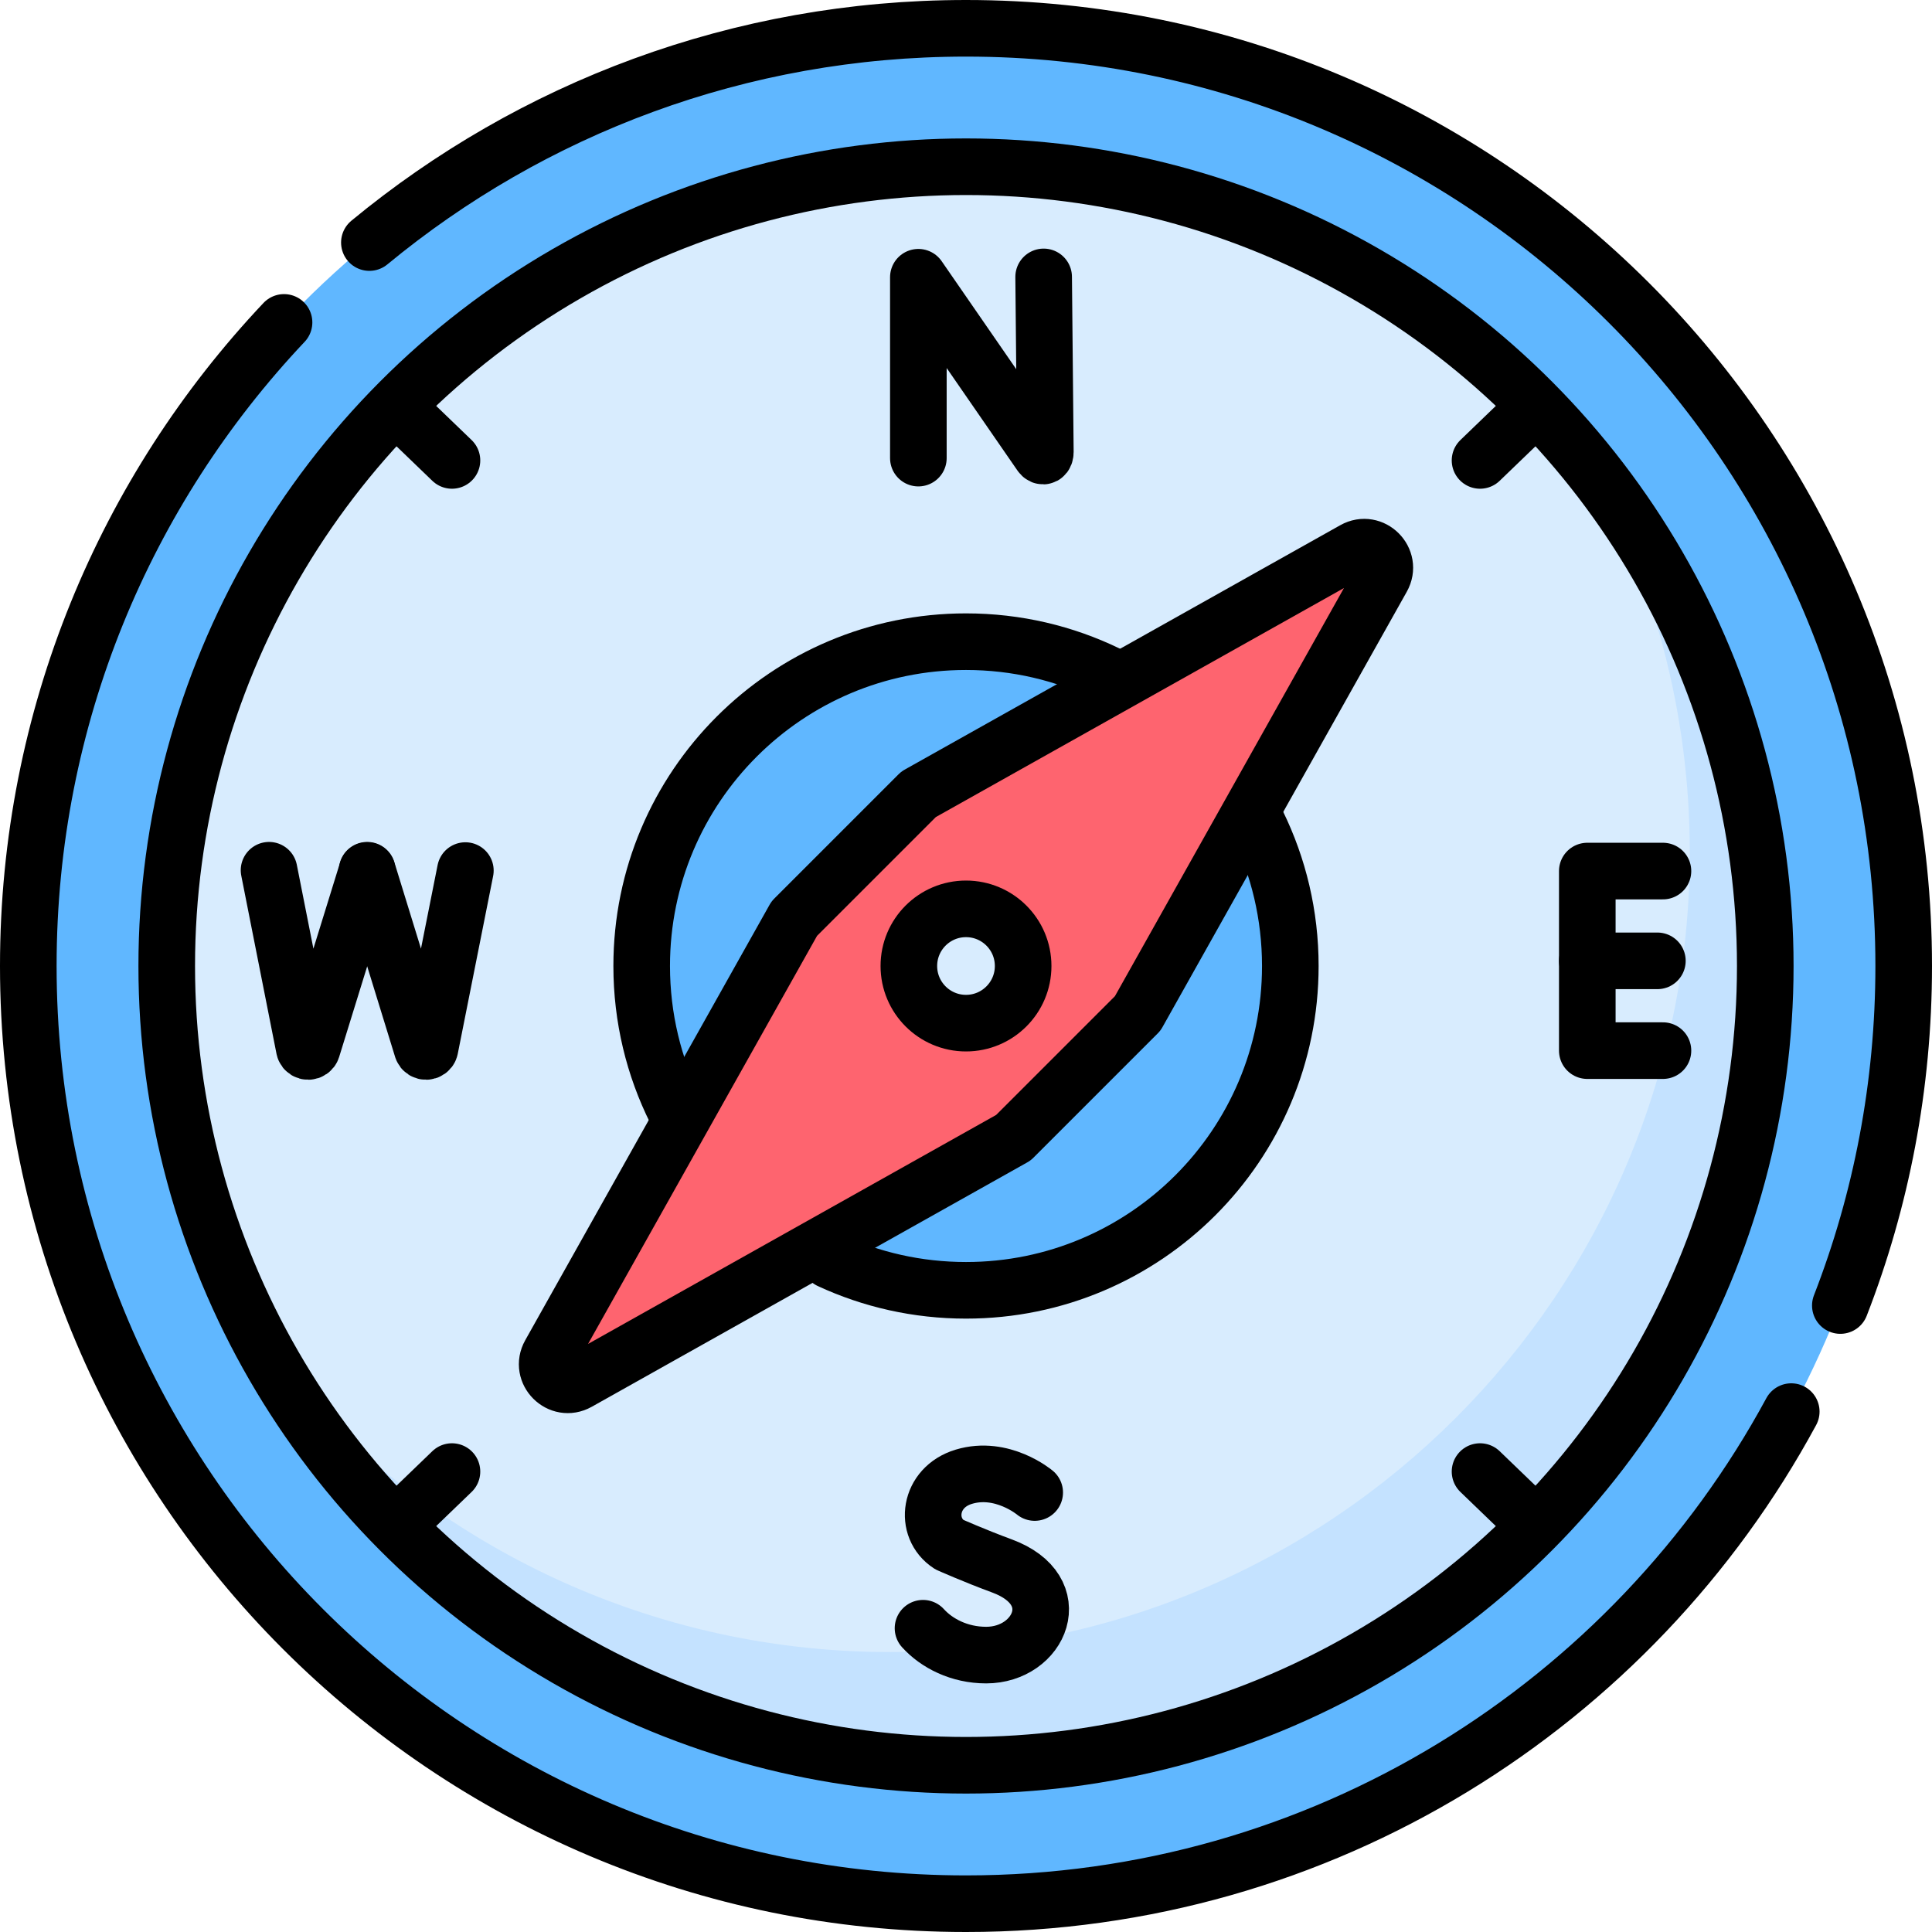 <?xml version="1.0" encoding="UTF-8"?>
<svg xmlns="http://www.w3.org/2000/svg" xmlns:xlink="http://www.w3.org/1999/xlink" version="1.1" id="Capa_1" x="0px" y="0px" viewBox="0 0 512 512" style="enable-background:new 0 0 512 512;" xml:space="preserve" width="512" height="512">
<g>
	<g>
		<circle style="fill:#60B7FF;" cx="256" cy="256" r="248.5"/>
		<circle style="fill:#D8ECFE;" cx="256" cy="256" r="211.815"/>
		<path style="fill:#C4E2FF;" d="M421.721,124.089c16.627,30.237,26.094,64.966,26.094,101.911&#10;&#9;&#9;&#9;c0,116.982-94.833,211.815-211.815,211.815c-67.105,0-126.912-31.213-165.721-79.905C106.301,423.417,175.962,467.815,256,467.815&#10;&#9;&#9;&#9;c116.982,0,211.815-94.833,211.815-211.815C467.815,206.123,450.566,160.28,421.721,124.089z"/>
		<circle style="fill:#60B7FF;" cx="256" cy="256" r="85.947"/>
		<path style="fill:#FE646F;" d="M366.268,153.154c2.695-4.803-2.62-10.118-7.422-7.423l-115.406,64.76l-16.474,16.474&#10;&#9;&#9;&#9;l-16.474,16.474l-64.76,115.406c-2.695,4.803,2.62,10.118,7.423,7.422l115.406-64.76l16.474-16.474l16.474-16.474L366.268,153.154&#10;&#9;&#9;&#9;z"/>
		<circle style="fill:#D8ECFE;" cx="256" cy="256" r="15.144"/>
	</g>
	<g>
		
			<circle style="fill:none;stroke:#000000;stroke-width:15;stroke-linecap:round;stroke-linejoin:round;stroke-miterlimit:10;" cx="256" cy="256" r="211.815"/>
		<path style="fill:none;stroke:#000000;stroke-width:15;stroke-linecap:round;stroke-linejoin:round;stroke-miterlimit:10;" d="&#10;&#9;&#9;&#9;M333.234,218.249c5.58,11.395,8.713,24.207,8.713,37.751c0,47.467-38.48,85.947-85.947,85.947&#10;&#9;&#9;&#9;c-12.901,0-25.137-2.842-36.118-7.935"/>
		<path style="fill:none;stroke:#000000;stroke-width:15;stroke-linecap:round;stroke-linejoin:round;stroke-miterlimit:10;" d="&#10;&#9;&#9;&#9;M179.054,294.333c-5.76-11.54-9.001-24.558-9.001-38.333c0-47.467,38.48-85.947,85.947-85.947c13.417,0,26.116,3.074,37.431,8.557&#10;&#9;&#9;&#9;"/>
		<path style="fill:none;stroke:#000000;stroke-width:15;stroke-linecap:round;stroke-linejoin:round;stroke-miterlimit:10;" d="&#10;&#9;&#9;&#9;M474.701,374.092C432.679,451.752,350.5,504.5,256,504.5C118.757,504.5,7.5,393.243,7.5,256&#10;&#9;&#9;&#9;c0-66.035,25.757-126.054,67.773-170.559"/>
		<path style="fill:none;stroke:#000000;stroke-width:15;stroke-linecap:round;stroke-linejoin:round;stroke-miterlimit:10;" d="&#10;&#9;&#9;&#9;M97.889,64.28C140.851,28.809,195.937,7.5,256,7.5c137.243,0,248.5,111.257,248.5,248.5c0,31.734-5.948,62.078-16.791,89.979"/>
		<path style="fill:none;stroke:#000000;stroke-width:15;stroke-linecap:round;stroke-linejoin:round;stroke-miterlimit:10;" d="&#10;&#9;&#9;&#9;M366.268,153.154c2.695-4.803-2.62-10.118-7.422-7.423l-115.406,64.76l-16.474,16.474l-16.474,16.474l-64.76,115.406&#10;&#9;&#9;&#9;c-2.695,4.803,2.62,10.118,7.423,7.422l115.406-64.76l16.474-16.474l16.474-16.474L366.268,153.154z"/>
		<path style="fill:none;stroke:#000000;stroke-width:15;stroke-linecap:round;stroke-linejoin:round;stroke-miterlimit:10;" d="&#10;&#9;&#9;&#9;M243.375,121.405V73.472l32.407,46.928c0.601,0.868,1.244,0.443,1.244-0.613l-0.449-46.404"/>
		
			<polyline style="fill:none;stroke:#000000;stroke-width:15;stroke-linecap:round;stroke-linejoin:round;stroke-miterlimit:10;" points="&#10;&#9;&#9;&#9;440.7,230.842 420.65,230.842 420.65,278.427 440.7,278.427 &#9;&#9;"/>
		
			<line style="fill:none;stroke:#000000;stroke-width:15;stroke-linecap:round;stroke-linejoin:round;stroke-miterlimit:10;" x1="439.222" y1="254.634" x2="420.65" y2="254.634"/>
		<path style="fill:none;stroke:#000000;stroke-width:15;stroke-linecap:round;stroke-linejoin:round;stroke-miterlimit:10;" d="&#10;&#9;&#9;&#9;M274.206,395.532c0,0-8.617-7.243-18.779-4.182c-9.331,2.811-10.636,13.57-3.885,17.97c0,0,6.624,2.955,13.971,5.665&#10;&#9;&#9;&#9;c17.685,6.523,10.067,23.633-4.17,23.633c-7.13,0-13.113-3.122-16.735-7.119"/>
		<path style="fill:none;stroke:#000000;stroke-width:15;stroke-linecap:round;stroke-linejoin:round;stroke-miterlimit:10;" d="&#10;&#9;&#9;&#9;M71.3,230.623l9.357,47.302c0.344,0.968,1.717,0.959,2.048-0.014l14.609-47.2"/>
		<path style="fill:none;stroke:#000000;stroke-width:15;stroke-linecap:round;stroke-linejoin:round;stroke-miterlimit:10;" d="&#10;&#9;&#9;&#9;M97.314,230.623l14.572,47.302c0.344,0.968,1.717,0.959,2.048-0.014l9.394-47.2"/>
		
			<circle style="fill:none;stroke:#000000;stroke-width:15;stroke-linecap:round;stroke-linejoin:round;stroke-miterlimit:10;" cx="256" cy="256" r="15.144"/>
		
			<line style="fill:none;stroke:#000000;stroke-width:15;stroke-linecap:round;stroke-linejoin:round;stroke-miterlimit:10;" x1="105.088" y1="107.866" x2="119.775" y2="122.017"/>
		
			<line style="fill:none;stroke:#000000;stroke-width:15;stroke-linecap:round;stroke-linejoin:round;stroke-miterlimit:10;" x1="406.912" y1="107.866" x2="392.225" y2="122.017"/>
		
			<line style="fill:none;stroke:#000000;stroke-width:15;stroke-linecap:round;stroke-linejoin:round;stroke-miterlimit:10;" x1="105.088" y1="404.134" x2="119.775" y2="389.983"/>
		
			<line style="fill:none;stroke:#000000;stroke-width:15;stroke-linecap:round;stroke-linejoin:round;stroke-miterlimit:10;" x1="406.912" y1="404.134" x2="392.225" y2="389.983"/>
	</g>
</g>















</svg>
